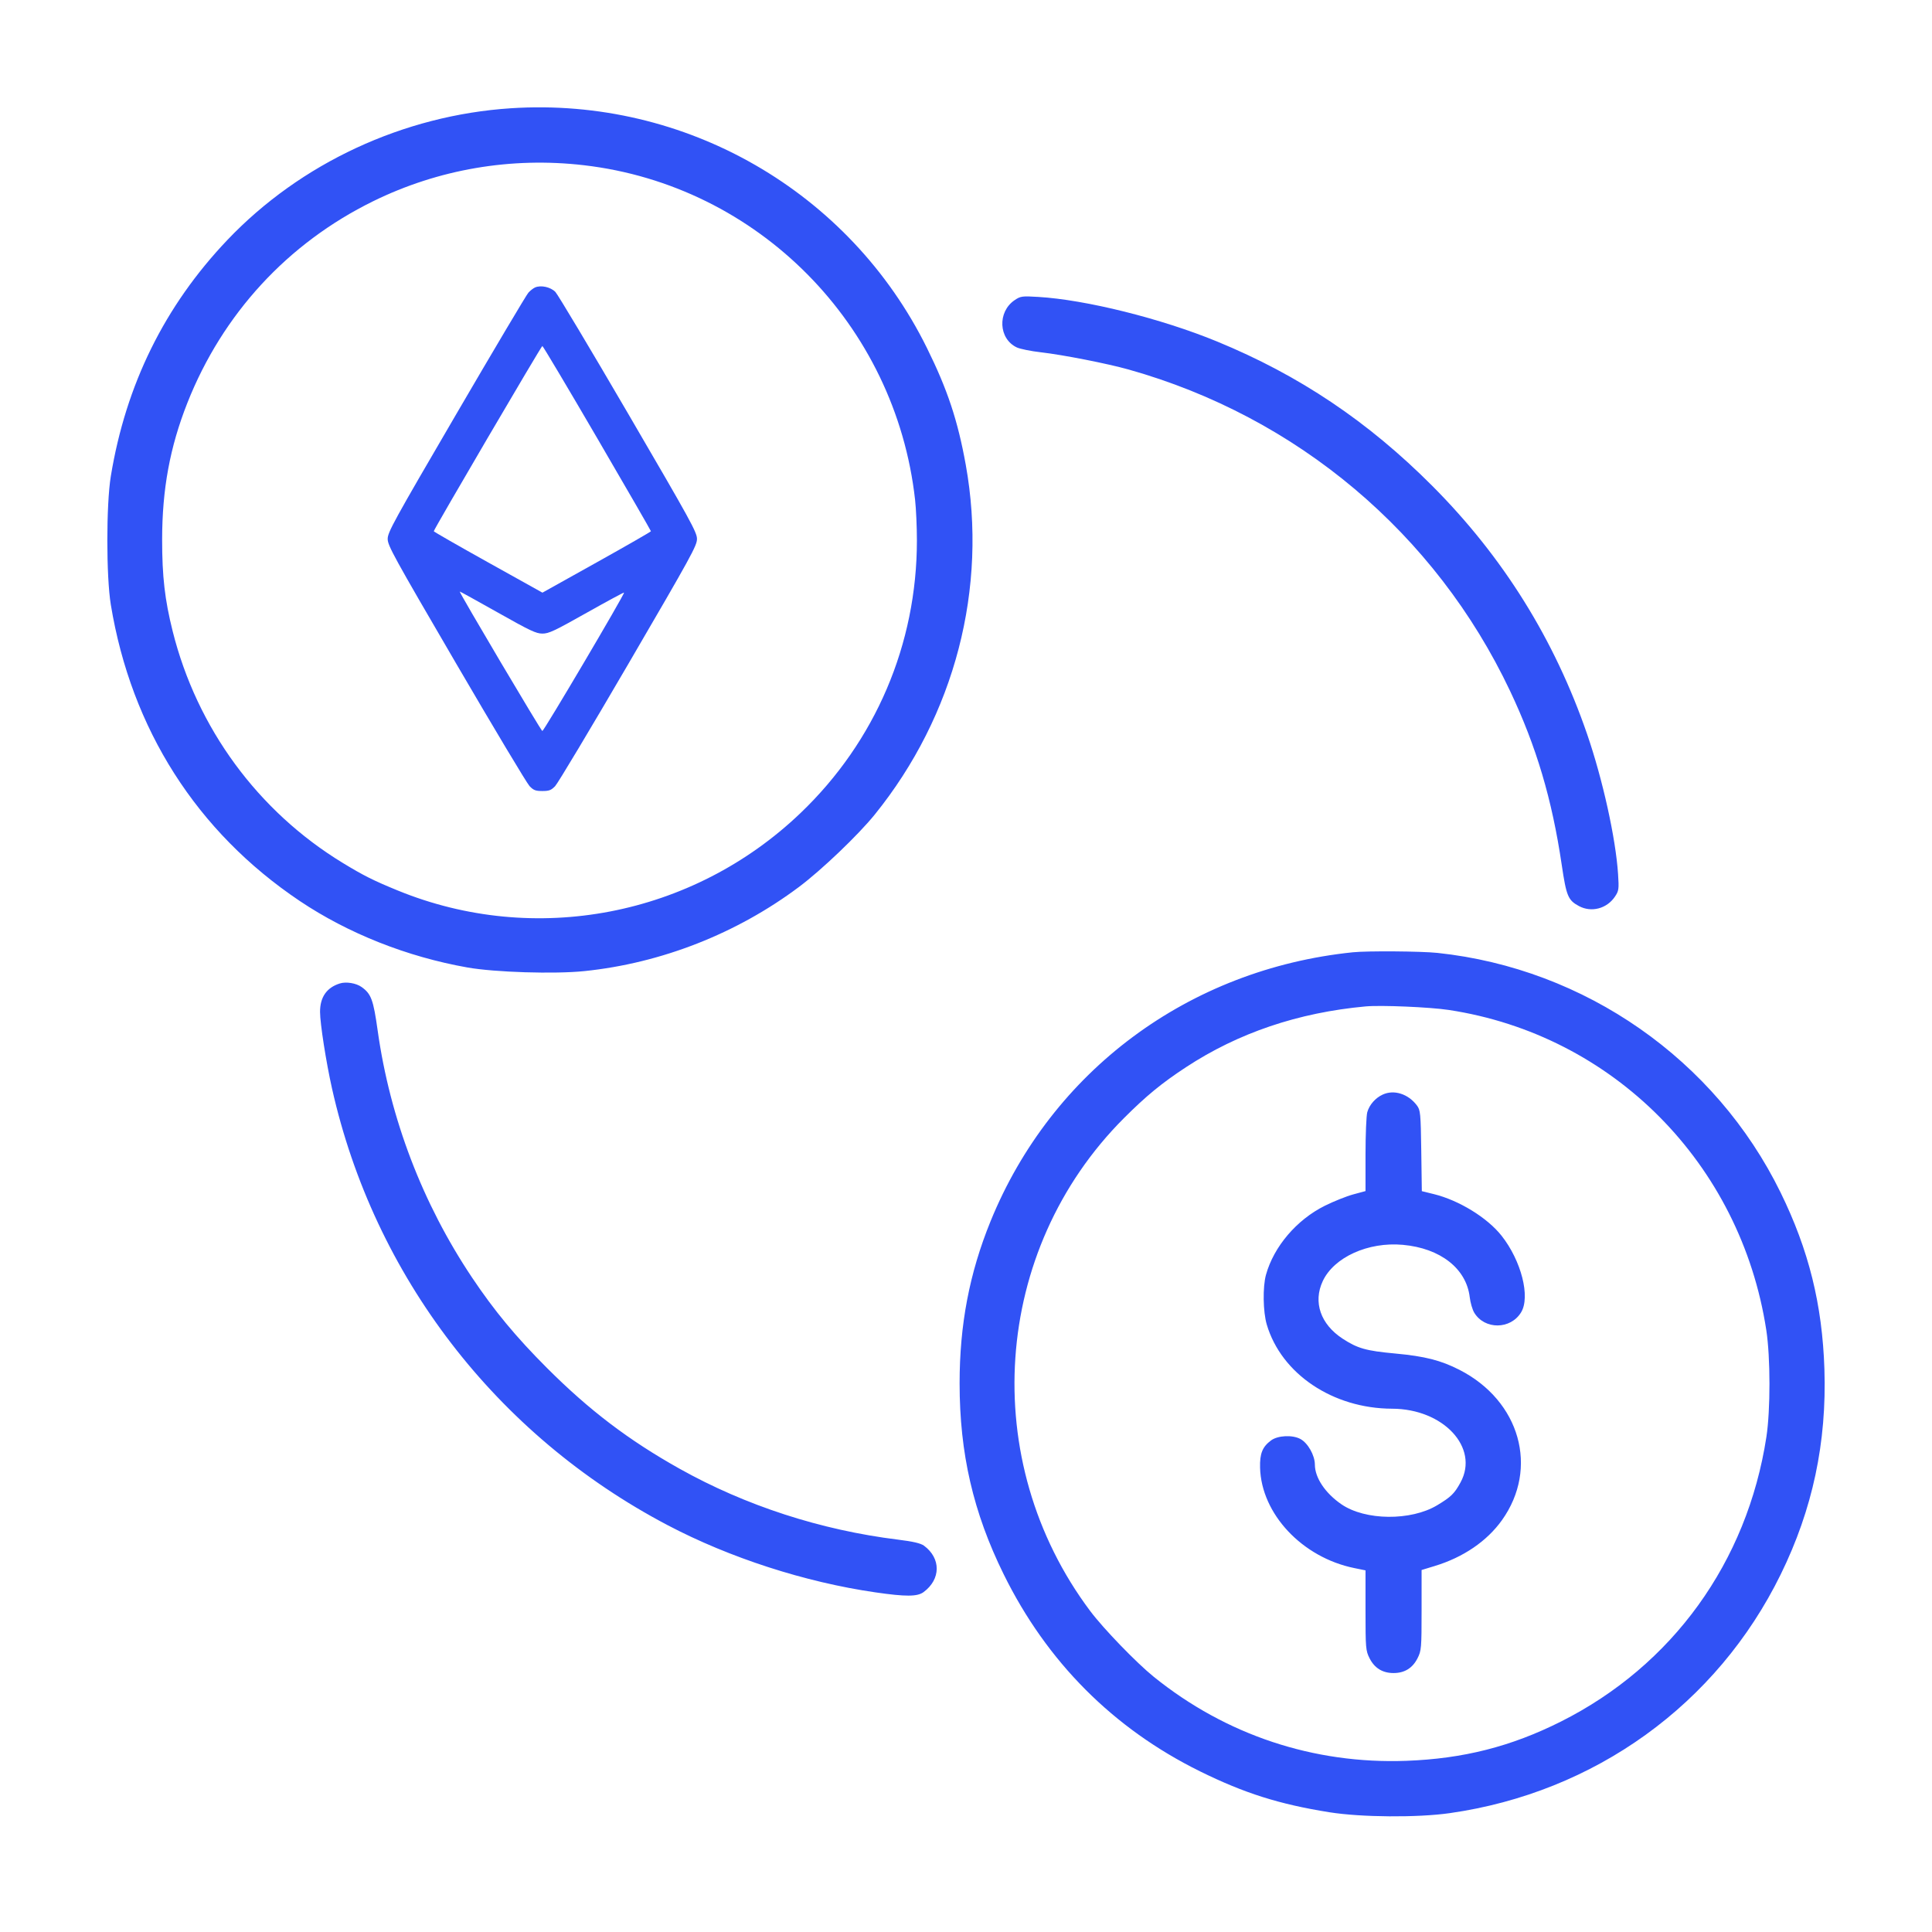 <svg width="90" height="90" viewBox="0 0 90 90" fill="none" xmlns="http://www.w3.org/2000/svg">
<rect width="90" height="90" fill="white"/>
<path fill-rule="evenodd" clip-rule="evenodd" d="M24.925 13.391C24.842 13.427 24.701 13.537 24.613 13.636C24.524 13.733 23.013 16.278 21.256 19.289C18.329 24.303 18.06 24.793 18.06 25.105C18.06 25.416 18.329 25.906 21.255 30.92C23.012 33.931 24.549 36.497 24.67 36.622C24.856 36.814 24.948 36.849 25.265 36.849C25.582 36.849 25.673 36.813 25.86 36.622C25.982 36.497 27.518 33.931 29.275 30.92C32.207 25.894 32.469 25.416 32.468 25.105C32.467 24.794 32.19 24.29 29.272 19.289C27.515 16.278 25.985 13.718 25.872 13.6C25.65 13.371 25.198 13.271 24.925 13.391ZM27.82 20.411C29.197 22.773 30.323 24.724 30.323 24.747C30.323 24.769 29.186 25.422 27.796 26.198L25.269 27.608L22.738 26.198C21.346 25.422 20.207 24.77 20.207 24.747C20.207 24.663 25.215 16.117 25.265 16.117C25.293 16.117 26.443 18.05 27.82 20.411ZM25.265 29.515C25.562 29.517 25.82 29.396 27.325 28.548C28.272 28.015 29.057 27.591 29.07 27.606C29.113 27.658 25.337 34.054 25.264 34.054C25.209 34.054 21.415 27.648 21.415 27.555C21.415 27.543 22.204 27.979 23.17 28.523C24.691 29.381 24.97 29.514 25.265 29.515Z" fill="#3152F5"/>
<path fill-rule="evenodd" clip-rule="evenodd" d="M23.798 5.043C18.794 5.37 14 7.598 10.59 11.181C7.671 14.249 5.863 17.913 5.162 22.185C4.946 23.501 4.946 26.853 5.162 28.167C6.115 33.963 9.167 38.751 13.96 41.969C16.215 43.482 18.958 44.571 21.776 45.069C23.056 45.295 25.834 45.381 27.222 45.238C30.808 44.868 34.324 43.488 37.225 41.313C38.278 40.523 39.98 38.897 40.752 37.942C44.48 33.327 46.023 27.397 44.989 21.653C44.617 19.588 44.138 18.147 43.177 16.203C39.575 8.914 31.93 4.512 23.798 5.043ZM27.202 7.697C35.307 8.64 41.716 15.114 42.628 23.28C42.675 23.697 42.713 24.551 42.713 25.176C42.713 30.012 40.779 34.541 37.288 37.878C32.262 42.684 24.906 44.095 18.52 41.479C17.401 41.021 16.933 40.787 15.97 40.2C12.018 37.795 9.171 33.915 8.042 29.398C7.677 27.939 7.552 26.854 7.553 25.134C7.554 22.788 7.916 20.827 8.727 18.772C10.367 14.623 13.402 11.327 17.385 9.373C20.423 7.882 23.815 7.303 27.202 7.697ZM47.264 13.983C46.456 14.532 46.515 15.784 47.368 16.185C47.52 16.256 48.023 16.358 48.486 16.411C49.517 16.529 51.58 16.934 52.58 17.215C60.433 19.424 66.873 24.851 70.345 32.188C71.571 34.778 72.299 37.23 72.752 40.293C72.967 41.745 73.047 41.937 73.555 42.209C74.13 42.518 74.848 42.331 75.225 41.776C75.411 41.502 75.422 41.425 75.376 40.722C75.268 39.057 74.66 36.307 73.933 34.196C72.413 29.783 70.021 25.946 66.73 22.643C63.735 19.637 60.525 17.483 56.695 15.908C54.092 14.838 50.581 13.963 48.36 13.831C47.614 13.786 47.539 13.796 47.264 13.983ZM63.021 44.361C55.373 45.148 48.992 49.888 46.14 56.9C45.159 59.312 44.701 61.713 44.702 64.442C44.702 67.705 45.337 70.456 46.753 73.331C48.765 77.416 51.857 80.52 55.901 82.516C57.969 83.536 59.597 84.05 61.93 84.422C63.413 84.658 66.028 84.677 67.529 84.464C74.295 83.501 79.987 79.395 82.956 73.335C84.44 70.307 85.1 67.199 84.988 63.777C84.889 60.766 84.26 58.233 82.947 55.552C79.914 49.361 73.838 45.118 66.963 44.39C66.205 44.31 63.698 44.291 63.021 44.361ZM15.828 45.814C15.217 46.006 14.908 46.453 14.909 47.139C14.91 47.679 15.19 49.471 15.464 50.695C17.423 59.441 23.114 66.85 31.098 71.047C33.989 72.568 37.497 73.703 40.776 74.178C42.2 74.384 42.733 74.381 43.024 74.166C43.832 73.568 43.841 72.595 43.044 72.005C42.891 71.892 42.533 71.808 41.832 71.722C38.235 71.278 34.731 70.14 31.654 68.417C29.284 67.089 27.453 65.698 25.482 63.727C24.037 62.281 23.026 61.062 21.989 59.512C19.683 56.067 18.169 52.105 17.594 48.011C17.392 46.57 17.292 46.299 16.846 45.98C16.591 45.797 16.124 45.72 15.828 45.814ZM67.485 47.047C75.138 48.207 81.087 54.201 82.28 61.956C82.476 63.226 82.478 65.681 82.285 66.941C81.39 72.768 77.907 77.591 72.706 80.201C70.389 81.363 68.16 81.929 65.507 82.026C61.199 82.184 57.11 80.824 53.752 78.116C52.941 77.462 51.404 75.871 50.787 75.049C45.54 68.052 46.211 58.24 52.355 52.09C53.396 51.049 54.114 50.459 55.247 49.715C57.68 48.117 60.476 47.171 63.611 46.883C64.328 46.817 66.603 46.914 67.485 47.047ZM64.411 50.99C64.069 51.148 63.792 51.464 63.693 51.809C63.648 51.967 63.611 52.859 63.611 53.791V55.485L63.042 55.639C62.729 55.723 62.132 55.962 61.715 56.169C60.402 56.822 59.337 58.072 58.973 59.388C58.818 59.953 58.836 61.111 59.011 61.703C59.69 64.003 62.091 65.615 64.849 65.623C67.239 65.629 68.919 67.436 68.038 69.055C67.754 69.577 67.595 69.732 66.95 70.12C65.724 70.856 63.599 70.836 62.491 70.077C61.737 69.56 61.254 68.841 61.252 68.23C61.251 67.796 60.927 67.222 60.578 67.034C60.205 66.833 59.525 66.867 59.209 67.101C58.807 67.401 58.682 67.712 58.699 68.37C58.755 70.52 60.658 72.55 63.084 73.046L63.611 73.154V75.015C63.611 76.778 63.621 76.896 63.8 77.25C64.032 77.708 64.405 77.937 64.917 77.937C65.429 77.937 65.801 77.708 66.033 77.25C66.213 76.896 66.223 76.779 66.223 75.007V73.137L66.83 72.952C68.165 72.547 69.267 71.796 69.967 70.815C71.695 68.394 70.81 65.257 67.992 63.815C67.121 63.369 66.379 63.18 64.995 63.052C63.635 62.927 63.243 62.816 62.544 62.36C61.517 61.689 61.161 60.66 61.618 59.681C62.139 58.566 63.735 57.842 65.35 57.989C67.099 58.147 68.309 59.094 68.466 60.429C68.496 60.685 68.591 61.011 68.677 61.152C69.162 61.949 70.367 61.94 70.858 61.135C71.298 60.414 70.868 58.728 69.947 57.563C69.285 56.725 67.964 55.914 66.797 55.627L66.234 55.489L66.208 53.609C66.183 51.866 66.168 51.713 66.007 51.498C65.603 50.957 64.939 50.746 64.411 50.99Z" fill="#3152F5"/>
</svg>
